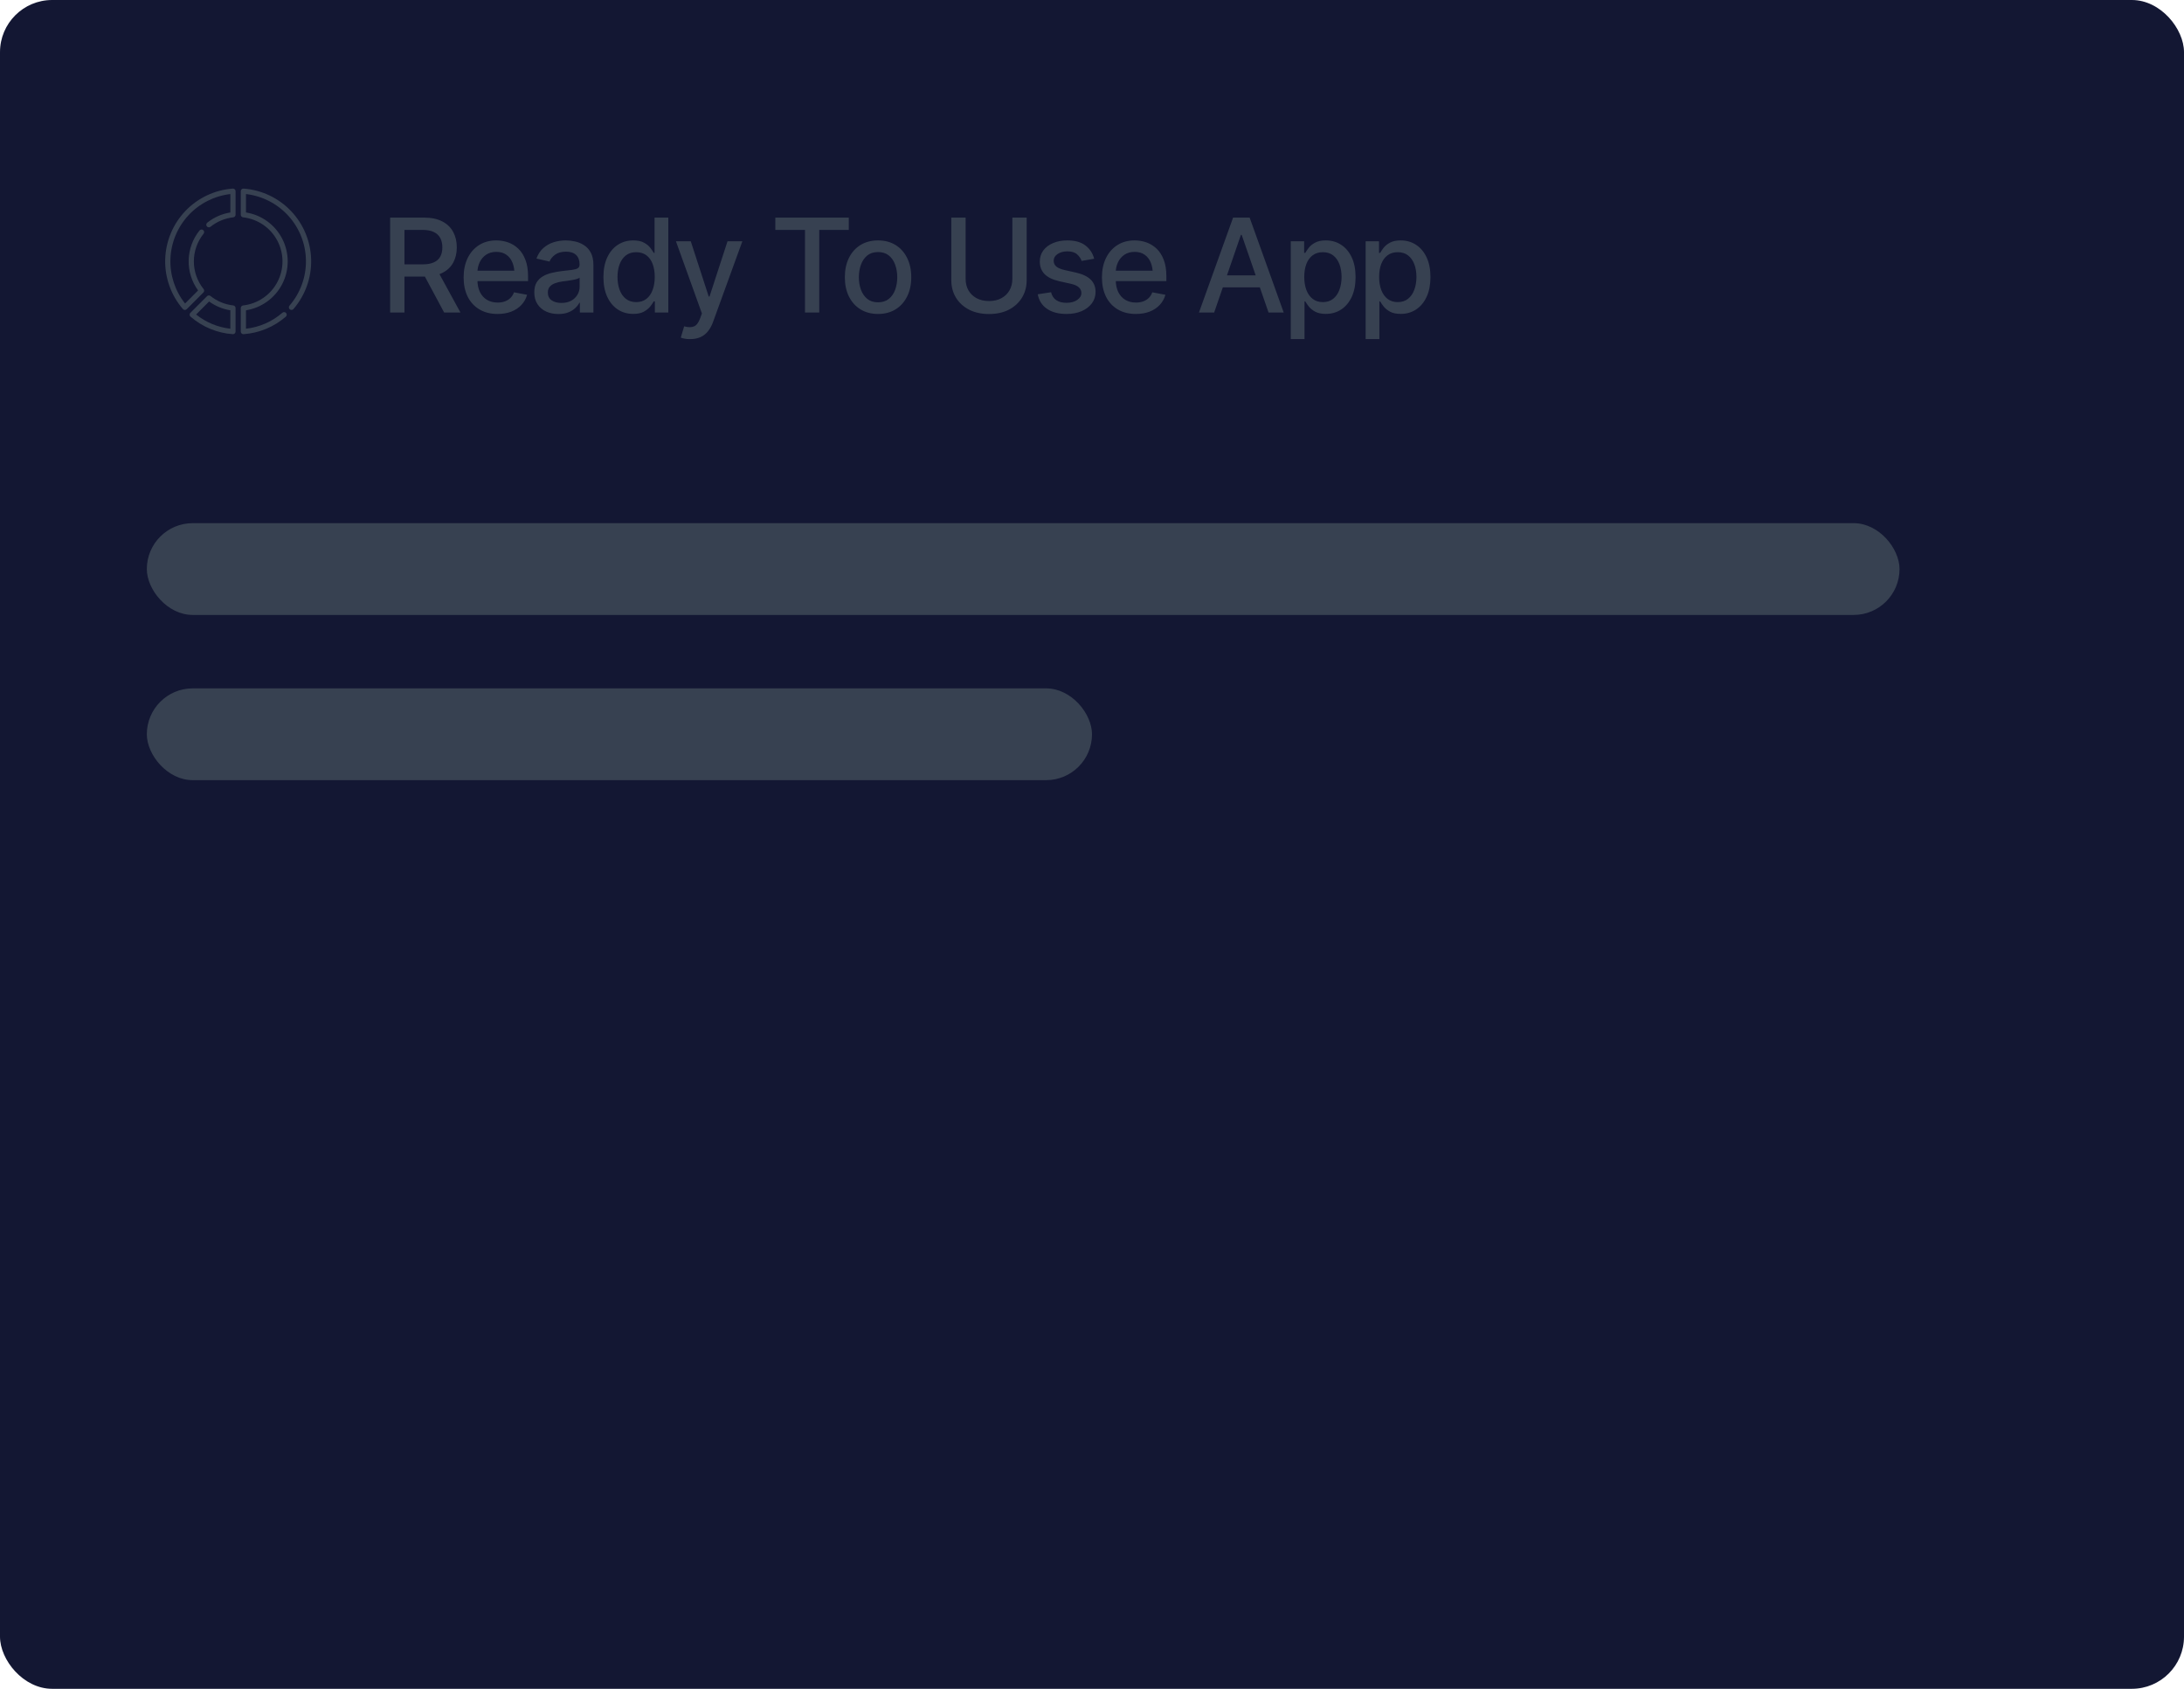 <svg width="238" height="184" viewBox="0 0 238 184" fill="none" xmlns="http://www.w3.org/2000/svg">
<rect width="238" height="184" rx="5.684" fill="#131733"/>
<path d="M25.418 33.277C24.511 33.176 23.651 32.82 22.938 32.249C22.825 32.159 22.662 32.169 22.56 32.271L20.747 34.083C20.692 34.139 20.661 34.215 20.664 34.294C20.667 34.373 20.703 34.447 20.762 34.499C22.049 35.619 23.664 36.289 25.365 36.409C25.372 36.409 25.379 36.409 25.386 36.409C25.543 36.409 25.67 36.282 25.67 36.125V33.56C25.67 33.415 25.561 33.294 25.418 33.277ZM25.102 35.813C23.736 35.661 22.442 35.124 21.37 34.265L22.787 32.848C23.472 33.345 24.265 33.674 25.102 33.808V35.813Z" fill="#374151"/>
<path d="M25.366 20.547C23.397 20.693 21.553 21.566 20.193 22.995C18.832 24.425 18.052 26.31 18.002 28.283C17.954 30.257 18.641 32.177 19.93 33.672C19.982 33.732 20.056 33.767 20.135 33.771H20.145C20.221 33.771 20.293 33.741 20.346 33.688L22.164 31.87C22.267 31.767 22.276 31.603 22.185 31.491C21.499 30.636 21.125 29.574 21.125 28.479C21.125 27.383 21.499 26.32 22.185 25.466C22.283 25.344 22.264 25.165 22.142 25.067C22.02 24.969 21.84 24.988 21.742 25.11C21.003 26.031 20.587 27.17 20.559 28.351C20.53 29.532 20.892 30.689 21.586 31.644L20.165 33.065C19.071 31.684 18.506 29.956 18.574 28.195C18.642 26.434 19.337 24.756 20.534 23.462C21.732 22.168 23.352 21.346 25.103 21.143V23.148C24.181 23.295 23.314 23.68 22.584 24.262C22.462 24.36 22.442 24.539 22.54 24.661C22.638 24.784 22.816 24.804 22.939 24.706C23.651 24.136 24.512 23.78 25.419 23.678C25.562 23.662 25.671 23.54 25.671 23.396V20.831C25.671 20.752 25.638 20.677 25.58 20.623C25.522 20.57 25.445 20.543 25.366 20.547L25.366 20.547Z" fill="#374151"/>
<path d="M26.543 20.548C26.464 20.542 26.387 20.57 26.329 20.623C26.271 20.677 26.238 20.752 26.238 20.831V23.396C26.238 23.541 26.347 23.663 26.491 23.678C28.079 23.857 29.476 24.808 30.223 26.221C30.97 27.633 30.971 29.324 30.223 30.736C29.476 32.149 28.079 33.101 26.491 33.278C26.347 33.295 26.238 33.416 26.238 33.561V36.126C26.238 36.283 26.365 36.41 26.522 36.41C26.529 36.41 26.536 36.41 26.543 36.41C28.243 36.289 29.858 35.62 31.145 34.503C31.203 34.454 31.239 34.384 31.245 34.309C31.25 34.233 31.226 34.158 31.176 34.101C31.127 34.044 31.056 34.008 30.981 34.003C30.906 33.998 30.831 34.023 30.774 34.073C29.659 35.042 28.275 35.65 26.806 35.814V33.809C28.511 33.536 29.982 32.465 30.765 30.927C31.548 29.389 31.548 27.569 30.765 26.03C29.982 24.492 28.511 23.42 26.806 23.148V21.143C28.592 21.349 30.24 22.2 31.444 23.536C32.647 24.872 33.321 26.6 33.34 28.398C33.36 30.195 32.723 31.938 31.549 33.299C31.446 33.418 31.459 33.597 31.578 33.7C31.697 33.802 31.877 33.789 31.979 33.67C33.268 32.175 33.955 30.254 33.907 28.281C33.858 26.308 33.077 24.424 31.716 22.994C30.355 21.565 28.511 20.693 26.543 20.548Z" fill="#374151"/>
<path d="M42.516 34.047V23.709H46.207C47.007 23.709 47.671 23.848 48.198 24.126C48.726 24.398 49.121 24.78 49.385 25.27C49.648 25.756 49.78 26.318 49.78 26.956C49.78 27.585 49.648 28.14 49.385 28.621C49.121 29.102 48.723 29.475 48.191 29.738C47.664 30.002 46.998 30.134 46.193 30.134H43.411V28.802H46.048C46.561 28.802 46.975 28.728 47.289 28.58C47.609 28.432 47.84 28.221 47.983 27.948C48.131 27.675 48.205 27.345 48.205 26.956C48.205 26.563 48.131 26.226 47.983 25.943C47.835 25.657 47.602 25.437 47.282 25.284C46.968 25.127 46.554 25.048 46.041 25.048H44.077V34.047H42.516ZM48.4 34.047L45.895 29.378H47.623L50.176 34.047H48.4ZM54.221 34.206C53.462 34.206 52.805 34.042 52.25 33.714C51.695 33.386 51.267 32.923 50.967 32.326C50.671 31.725 50.523 31.024 50.523 30.224C50.523 29.428 50.668 28.728 50.96 28.122C51.256 27.516 51.67 27.044 52.202 26.706C52.738 26.364 53.367 26.193 54.089 26.193C54.528 26.193 54.954 26.265 55.365 26.408C55.777 26.552 56.147 26.778 56.475 27.088C56.804 27.398 57.063 27.8 57.252 28.295C57.447 28.79 57.544 29.387 57.544 30.085V30.627H51.376V29.496H56.767L56.066 29.87C56.066 29.394 55.992 28.973 55.844 28.608C55.696 28.242 55.474 27.958 55.178 27.754C54.886 27.546 54.523 27.442 54.089 27.442C53.654 27.442 53.282 27.546 52.972 27.754C52.666 27.962 52.433 28.238 52.271 28.58C52.109 28.922 52.028 29.297 52.028 29.704V30.474C52.028 31.006 52.121 31.457 52.306 31.827C52.491 32.197 52.747 32.479 53.076 32.673C53.409 32.867 53.795 32.965 54.234 32.965C54.521 32.965 54.78 32.923 55.011 32.84C55.247 32.756 55.451 32.632 55.622 32.465C55.793 32.298 55.923 32.093 56.011 31.848L57.44 32.118C57.324 32.534 57.121 32.9 56.829 33.214C56.538 33.529 56.17 33.774 55.726 33.95C55.287 34.121 54.785 34.206 54.221 34.206ZM60.846 34.213C60.356 34.213 59.912 34.123 59.514 33.943C59.116 33.758 58.802 33.489 58.571 33.138C58.339 32.786 58.224 32.359 58.224 31.855C58.224 31.415 58.307 31.057 58.474 30.779C58.645 30.497 58.874 30.273 59.16 30.106C59.447 29.94 59.766 29.815 60.118 29.732C60.469 29.648 60.83 29.584 61.2 29.537C61.667 29.486 62.044 29.442 62.331 29.405C62.618 29.368 62.826 29.311 62.955 29.232C63.09 29.149 63.157 29.017 63.157 28.837V28.802C63.157 28.362 63.032 28.022 62.782 27.782C62.537 27.541 62.171 27.421 61.686 27.421C61.182 27.421 60.782 27.532 60.486 27.754C60.194 27.971 59.993 28.219 59.882 28.497L58.46 28.17C58.631 27.699 58.878 27.319 59.202 27.033C59.53 26.741 59.905 26.528 60.326 26.394C60.751 26.26 61.196 26.193 61.658 26.193C61.968 26.193 62.296 26.23 62.643 26.304C62.99 26.373 63.316 26.505 63.621 26.7C63.931 26.889 64.183 27.162 64.378 27.518C64.572 27.874 64.669 28.335 64.669 28.899V34.047H63.191V32.985H63.136C63.043 33.175 62.898 33.365 62.699 33.554C62.504 33.744 62.255 33.901 61.949 34.026C61.644 34.151 61.276 34.213 60.846 34.213ZM61.172 33.006C61.593 33.006 61.952 32.925 62.248 32.763C62.544 32.597 62.77 32.38 62.928 32.111C63.085 31.843 63.163 31.558 63.163 31.258V30.252C63.108 30.303 63.004 30.351 62.851 30.398C62.699 30.444 62.525 30.483 62.331 30.515C62.137 30.548 61.947 30.578 61.762 30.606C61.577 30.629 61.422 30.647 61.297 30.661C61.006 30.703 60.74 30.767 60.499 30.855C60.259 30.939 60.065 31.064 59.917 31.23C59.773 31.392 59.702 31.607 59.702 31.875C59.702 32.25 59.84 32.532 60.118 32.722C60.395 32.911 60.747 33.006 61.172 33.006ZM69.005 34.2C68.376 34.2 67.817 34.04 67.326 33.721C66.836 33.397 66.452 32.937 66.175 32.34C65.897 31.739 65.758 31.022 65.758 30.189C65.758 29.348 65.899 28.628 66.182 28.032C66.464 27.435 66.85 26.979 67.34 26.665C67.831 26.35 68.385 26.193 69.005 26.193C69.491 26.193 69.879 26.274 70.171 26.436C70.467 26.593 70.696 26.778 70.858 26.991C71.024 27.204 71.151 27.391 71.239 27.553H71.329V23.709H72.828V34.047H71.364V32.84H71.239C71.151 33.002 71.022 33.189 70.851 33.402C70.68 33.614 70.446 33.802 70.15 33.964C69.859 34.121 69.477 34.2 69.005 34.2ZM69.331 32.916C69.766 32.916 70.134 32.8 70.434 32.569C70.735 32.338 70.962 32.016 71.114 31.605C71.272 31.193 71.35 30.717 71.35 30.175C71.35 29.634 71.274 29.163 71.121 28.76C70.969 28.353 70.742 28.039 70.442 27.817C70.141 27.59 69.771 27.477 69.331 27.477C68.878 27.477 68.501 27.595 68.201 27.831C67.9 28.066 67.673 28.388 67.521 28.795C67.368 29.202 67.292 29.662 67.292 30.175C67.292 30.694 67.368 31.161 67.521 31.577C67.673 31.989 67.9 32.315 68.201 32.555C68.506 32.796 68.883 32.916 69.331 32.916ZM75.222 36.947C74.995 36.952 74.789 36.935 74.604 36.898C74.424 36.866 74.285 36.827 74.188 36.78L74.556 35.552L74.66 35.58C75.044 35.677 75.367 35.67 75.631 35.559C75.899 35.453 76.124 35.155 76.304 34.664L76.491 34.151L73.661 26.29H75.277L77.234 32.312H77.317L79.28 26.29H80.897L77.706 35.074C77.558 35.481 77.37 35.823 77.144 36.1C76.917 36.383 76.644 36.593 76.325 36.732C76.01 36.875 75.643 36.947 75.222 36.947ZM84.491 25.048V23.709H92.497V25.048H89.278V34.047H87.724V25.048H84.491ZM95.682 34.206C94.956 34.206 94.32 34.04 93.774 33.707C93.233 33.374 92.812 32.907 92.511 32.305C92.215 31.704 92.067 31.006 92.067 30.21C92.067 29.405 92.215 28.702 92.511 28.101C92.812 27.495 93.233 27.026 93.774 26.693C94.32 26.36 94.956 26.193 95.682 26.193C96.413 26.193 97.049 26.36 97.59 26.693C98.131 27.026 98.552 27.495 98.852 28.101C99.153 28.702 99.303 29.405 99.303 30.21C99.303 31.006 99.153 31.704 98.852 32.305C98.552 32.907 98.131 33.374 97.59 33.707C97.049 34.04 96.413 34.206 95.682 34.206ZM95.682 32.937C96.158 32.937 96.551 32.812 96.861 32.562C97.171 32.312 97.4 31.982 97.548 31.57C97.701 31.154 97.777 30.701 97.777 30.21C97.777 29.711 97.701 29.253 97.548 28.837C97.4 28.42 97.171 28.087 96.861 27.837C96.551 27.588 96.158 27.463 95.682 27.463C95.21 27.463 94.819 27.588 94.509 27.837C94.204 28.087 93.975 28.42 93.822 28.837C93.67 29.253 93.594 29.711 93.594 30.21C93.594 30.701 93.67 31.154 93.822 31.57C93.975 31.982 94.204 32.312 94.509 32.562C94.819 32.812 95.21 32.937 95.682 32.937ZM110.321 23.709H111.882V30.509C111.882 31.23 111.711 31.871 111.369 32.43C111.031 32.985 110.554 33.422 109.939 33.742C109.324 34.056 108.603 34.213 107.775 34.213C106.951 34.213 106.23 34.056 105.61 33.742C104.995 33.422 104.516 32.985 104.174 32.43C103.836 31.871 103.667 31.23 103.667 30.509V23.709H105.228V30.384C105.228 30.851 105.33 31.267 105.534 31.633C105.742 31.993 106.036 32.278 106.415 32.486C106.799 32.694 107.252 32.798 107.775 32.798C108.302 32.798 108.755 32.694 109.135 32.486C109.514 32.278 109.805 31.993 110.009 31.633C110.217 31.267 110.321 30.851 110.321 30.384V23.709ZM119.236 28.191L117.869 28.427C117.782 28.168 117.617 27.93 117.377 27.712C117.141 27.495 116.787 27.386 116.315 27.386C115.89 27.386 115.534 27.484 115.247 27.678C114.965 27.867 114.824 28.11 114.824 28.406C114.824 28.665 114.918 28.876 115.108 29.038C115.302 29.2 115.61 29.329 116.031 29.426L117.273 29.704C117.98 29.866 118.51 30.12 118.862 30.467C119.213 30.814 119.389 31.258 119.389 31.799C119.389 32.266 119.255 32.682 118.986 33.048C118.718 33.409 118.346 33.693 117.869 33.901C117.393 34.105 116.843 34.206 116.218 34.206C115.349 34.206 114.641 34.019 114.095 33.645C113.549 33.27 113.214 32.742 113.089 32.063L114.539 31.841C114.632 32.22 114.819 32.507 115.101 32.701C115.388 32.895 115.758 32.992 116.211 32.992C116.702 32.992 117.095 32.888 117.391 32.68C117.691 32.472 117.842 32.22 117.842 31.924C117.842 31.434 117.476 31.103 116.745 30.932L115.434 30.64C114.708 30.474 114.171 30.212 113.825 29.856C113.482 29.496 113.311 29.042 113.311 28.497C113.311 28.039 113.438 27.636 113.693 27.289C113.952 26.942 114.306 26.674 114.754 26.485C115.208 26.29 115.723 26.193 116.301 26.193C117.143 26.193 117.802 26.376 118.279 26.741C118.76 27.107 119.079 27.59 119.236 28.191ZM123.781 34.206C123.022 34.206 122.365 34.042 121.81 33.714C121.255 33.386 120.827 32.923 120.527 32.326C120.231 31.725 120.083 31.024 120.083 30.224C120.083 29.428 120.228 28.728 120.52 28.122C120.816 27.516 121.23 27.044 121.762 26.706C122.298 26.364 122.927 26.193 123.649 26.193C124.088 26.193 124.514 26.265 124.925 26.408C125.337 26.552 125.707 26.778 126.035 27.088C126.364 27.398 126.623 27.8 126.812 28.295C127.007 28.79 127.104 29.387 127.104 30.085V30.627H120.936V29.496H126.327L125.626 29.87C125.626 29.394 125.552 28.973 125.404 28.608C125.256 28.242 125.034 27.958 124.738 27.754C124.447 27.546 124.084 27.442 123.649 27.442C123.214 27.442 122.842 27.546 122.532 27.754C122.226 27.962 121.993 28.238 121.831 28.58C121.669 28.922 121.588 29.297 121.588 29.704V30.474C121.588 31.006 121.681 31.457 121.866 31.827C122.051 32.197 122.307 32.479 122.636 32.673C122.969 32.867 123.355 32.965 123.794 32.965C124.081 32.965 124.34 32.923 124.571 32.84C124.807 32.756 125.011 32.632 125.182 32.465C125.353 32.298 125.483 32.093 125.571 31.848L127 32.118C126.884 32.534 126.681 32.9 126.389 33.214C126.098 33.529 125.73 33.774 125.286 33.95C124.847 34.121 124.345 34.206 123.781 34.206ZM132.314 34.047H130.656L134.375 23.709H136.179L139.891 34.047H138.239L135.311 25.59H135.228L132.314 34.047ZM132.592 30.002H137.955V31.306H132.592V30.002ZM140.661 36.947V26.29H142.118V27.553H142.242C142.335 27.391 142.462 27.204 142.624 26.991C142.791 26.778 143.022 26.593 143.318 26.436C143.614 26.274 144 26.193 144.477 26.193C145.101 26.193 145.656 26.35 146.142 26.665C146.632 26.979 147.018 27.435 147.3 28.032C147.582 28.628 147.723 29.348 147.723 30.189C147.723 31.022 147.585 31.739 147.307 32.34C147.03 32.937 146.646 33.397 146.155 33.721C145.67 34.04 145.112 34.2 144.483 34.2C144.016 34.2 143.632 34.121 143.332 33.964C143.036 33.802 142.802 33.614 142.631 33.402C142.464 33.189 142.335 33.002 142.242 32.84H142.159V36.947H140.661ZM144.157 32.916C144.606 32.916 144.981 32.796 145.281 32.555C145.582 32.315 145.809 31.989 145.961 31.577C146.118 31.161 146.197 30.694 146.197 30.175C146.197 29.662 146.121 29.202 145.968 28.795C145.816 28.388 145.589 28.066 145.288 27.831C144.988 27.595 144.611 27.477 144.157 27.477C143.718 27.477 143.348 27.59 143.047 27.817C142.747 28.039 142.518 28.353 142.36 28.76C142.208 29.163 142.131 29.634 142.131 30.175C142.131 30.717 142.21 31.193 142.367 31.605C142.525 32.016 142.754 32.338 143.054 32.569C143.359 32.8 143.727 32.916 144.157 32.916ZM148.82 36.947V26.29H150.277V27.553H150.402C150.494 27.391 150.621 27.204 150.783 26.991C150.95 26.778 151.181 26.593 151.477 26.436C151.773 26.274 152.159 26.193 152.636 26.193C153.26 26.193 153.815 26.35 154.301 26.665C154.791 26.979 155.177 27.435 155.459 28.032C155.741 28.628 155.883 29.348 155.883 30.189C155.883 31.022 155.744 31.739 155.466 32.34C155.189 32.937 154.805 33.397 154.315 33.721C153.829 34.04 153.272 34.2 152.642 34.2C152.175 34.2 151.791 34.121 151.491 33.964C151.195 33.802 150.961 33.614 150.79 33.402C150.624 33.189 150.494 33.002 150.402 32.84H150.318V36.947H148.82ZM152.316 32.916C152.765 32.916 153.14 32.796 153.44 32.555C153.741 32.315 153.968 31.989 154.12 31.577C154.278 31.161 154.356 30.694 154.356 30.175C154.356 29.662 154.28 29.202 154.127 28.795C153.975 28.388 153.748 28.066 153.447 27.831C153.147 27.595 152.77 27.477 152.316 27.477C151.877 27.477 151.507 27.59 151.206 27.817C150.906 28.039 150.677 28.353 150.519 28.76C150.367 29.163 150.291 29.634 150.291 30.175C150.291 30.717 150.369 31.193 150.526 31.605C150.684 32.016 150.913 32.338 151.213 32.569C151.519 32.8 151.886 32.916 152.316 32.916Z" fill="#374151"/>
<rect x="16" y="57" width="191" height="10" rx="5" fill="#374151"/>
<rect x="16" y="75" width="103" height="10" rx="5" fill="#374151"/>
</svg>
